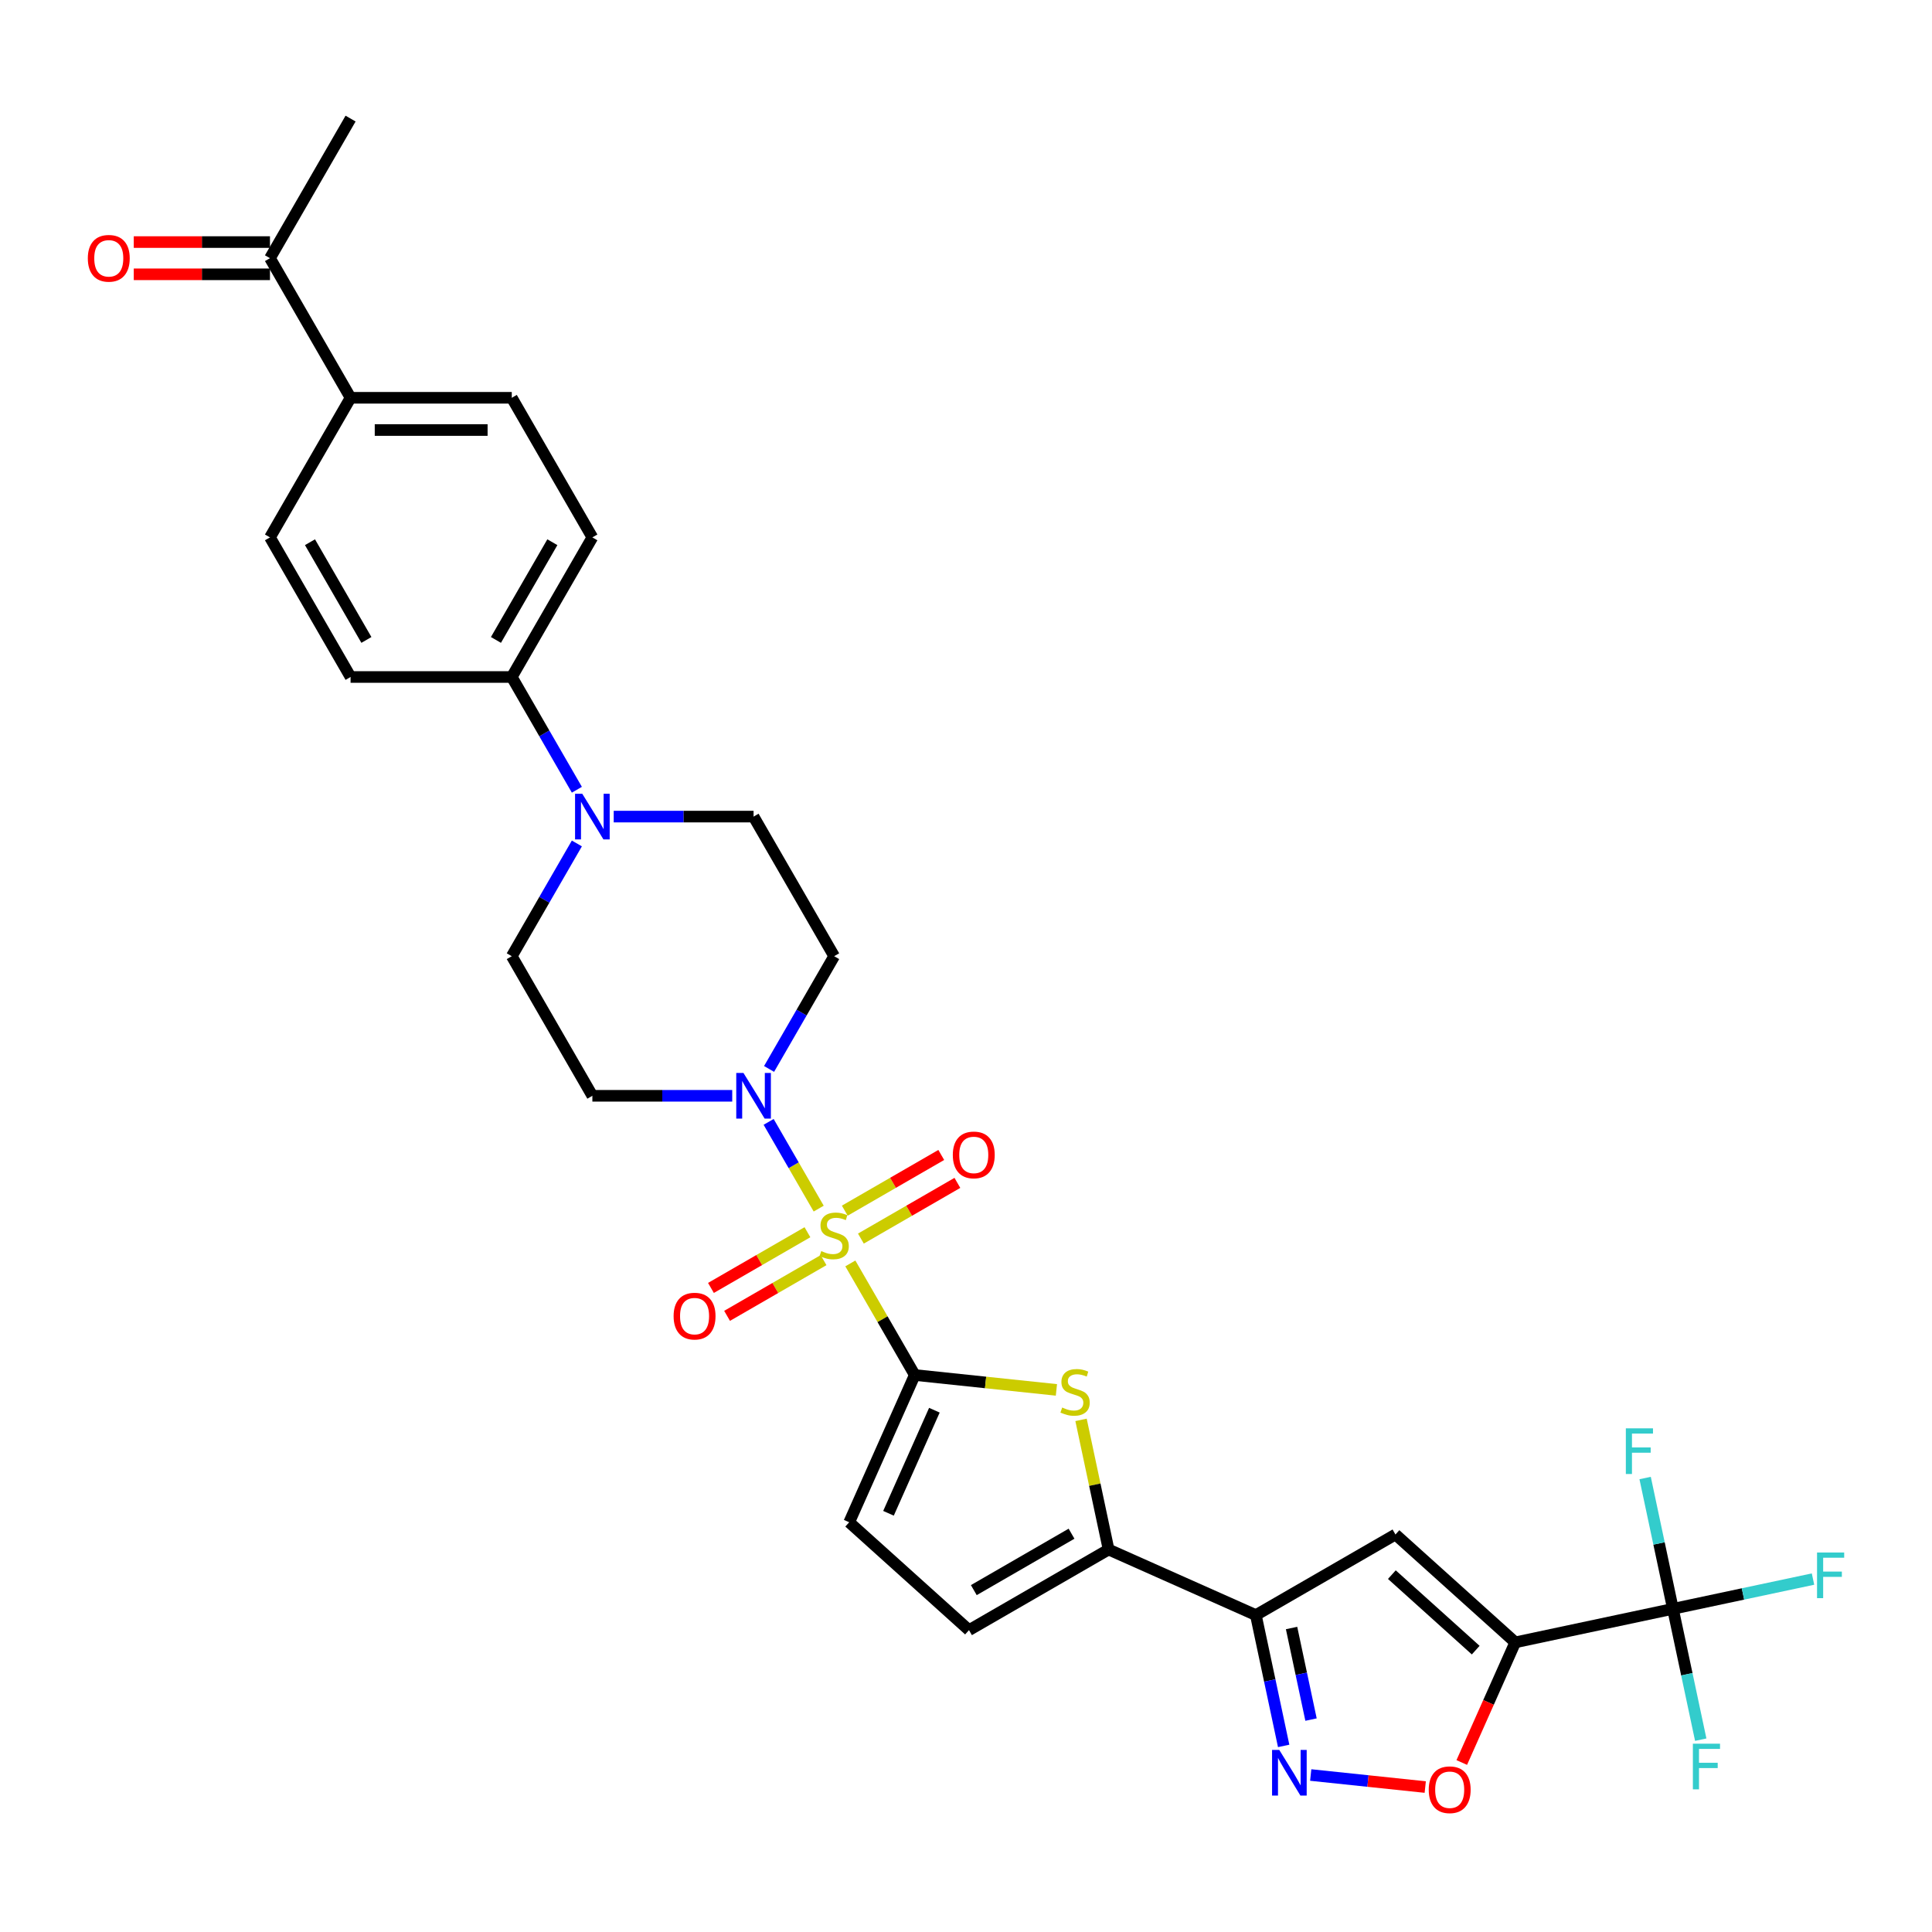 <?xml version='1.0' encoding='iso-8859-1'?>
<svg version='1.1' baseProfile='full'
              xmlns='http://www.w3.org/2000/svg'
                      xmlns:rdkit='http://www.rdkit.org/xml'
                      xmlns:xlink='http://www.w3.org/1999/xlink'
                  xml:space='preserve'
width='1000px' height='1000px' viewBox='0 0 1000 1000'>
<!-- END OF HEADER -->
<rect style='opacity:1.0;fill:#FFFFFF;stroke:none' width='1000' height='1000' x='0' y='0'> </rect>
<path class='bond-0' d='M 440.136,653.943 L 456.809,682.822' style='fill:none;fill-rule:evenodd;stroke:#CCCC00;stroke-width:6px;stroke-linecap:butt;stroke-linejoin:miter;stroke-opacity:1' />
<path class='bond-0' d='M 456.809,682.822 L 473.482,711.7' style='fill:none;fill-rule:evenodd;stroke:#000000;stroke-width:6px;stroke-linecap:butt;stroke-linejoin:miter;stroke-opacity:1' />
<path class='bond-5' d='M 423.758,625.575 L 410.799,603.13' style='fill:none;fill-rule:evenodd;stroke:#CCCC00;stroke-width:6px;stroke-linecap:butt;stroke-linejoin:miter;stroke-opacity:1' />
<path class='bond-5' d='M 410.799,603.13 L 397.84,580.685' style='fill:none;fill-rule:evenodd;stroke:#0000FF;stroke-width:6px;stroke-linecap:butt;stroke-linejoin:miter;stroke-opacity:1' />
<path class='bond-13' d='M 445.598,641.09 L 470.569,626.673' style='fill:none;fill-rule:evenodd;stroke:#CCCC00;stroke-width:6px;stroke-linecap:butt;stroke-linejoin:miter;stroke-opacity:1' />
<path class='bond-13' d='M 470.569,626.673 L 495.54,612.256' style='fill:none;fill-rule:evenodd;stroke:#FF0000;stroke-width:6px;stroke-linecap:butt;stroke-linejoin:miter;stroke-opacity:1' />
<path class='bond-13' d='M 437.254,626.638 L 462.225,612.221' style='fill:none;fill-rule:evenodd;stroke:#CCCC00;stroke-width:6px;stroke-linecap:butt;stroke-linejoin:miter;stroke-opacity:1' />
<path class='bond-13' d='M 462.225,612.221 L 487.196,597.804' style='fill:none;fill-rule:evenodd;stroke:#FF0000;stroke-width:6px;stroke-linecap:butt;stroke-linejoin:miter;stroke-opacity:1' />
<path class='bond-14' d='M 417.93,637.795 L 392.959,652.212' style='fill:none;fill-rule:evenodd;stroke:#CCCC00;stroke-width:6px;stroke-linecap:butt;stroke-linejoin:miter;stroke-opacity:1' />
<path class='bond-14' d='M 392.959,652.212 L 367.988,666.629' style='fill:none;fill-rule:evenodd;stroke:#FF0000;stroke-width:6px;stroke-linecap:butt;stroke-linejoin:miter;stroke-opacity:1' />
<path class='bond-14' d='M 426.274,652.246 L 401.303,666.663' style='fill:none;fill-rule:evenodd;stroke:#CCCC00;stroke-width:6px;stroke-linecap:butt;stroke-linejoin:miter;stroke-opacity:1' />
<path class='bond-14' d='M 401.303,666.663 L 376.332,681.081' style='fill:none;fill-rule:evenodd;stroke:#FF0000;stroke-width:6px;stroke-linecap:butt;stroke-linejoin:miter;stroke-opacity:1' />
<path class='bond-2' d='M 473.482,711.7 L 510.141,715.553' style='fill:none;fill-rule:evenodd;stroke:#000000;stroke-width:6px;stroke-linecap:butt;stroke-linejoin:miter;stroke-opacity:1' />
<path class='bond-2' d='M 510.141,715.553 L 546.799,719.406' style='fill:none;fill-rule:evenodd;stroke:#CCCC00;stroke-width:6px;stroke-linecap:butt;stroke-linejoin:miter;stroke-opacity:1' />
<path class='bond-11' d='M 473.482,711.7 L 439.546,787.923' style='fill:none;fill-rule:evenodd;stroke:#000000;stroke-width:6px;stroke-linecap:butt;stroke-linejoin:miter;stroke-opacity:1' />
<path class='bond-11' d='M 483.636,729.921 L 459.881,783.277' style='fill:none;fill-rule:evenodd;stroke:#000000;stroke-width:6px;stroke-linecap:butt;stroke-linejoin:miter;stroke-opacity:1' />
<path class='bond-1' d='M 784.294,850.083 L 722.289,794.253' style='fill:none;fill-rule:evenodd;stroke:#000000;stroke-width:6px;stroke-linecap:butt;stroke-linejoin:miter;stroke-opacity:1' />
<path class='bond-1' d='M 763.828,854.109 L 720.424,815.028' style='fill:none;fill-rule:evenodd;stroke:#000000;stroke-width:6px;stroke-linecap:butt;stroke-linejoin:miter;stroke-opacity:1' />
<path class='bond-7' d='M 784.294,850.083 L 865.907,832.735' style='fill:none;fill-rule:evenodd;stroke:#000000;stroke-width:6px;stroke-linecap:butt;stroke-linejoin:miter;stroke-opacity:1' />
<path class='bond-33' d='M 784.294,850.083 L 770.45,881.177' style='fill:none;fill-rule:evenodd;stroke:#000000;stroke-width:6px;stroke-linecap:butt;stroke-linejoin:miter;stroke-opacity:1' />
<path class='bond-33' d='M 770.45,881.177 L 756.606,912.271' style='fill:none;fill-rule:evenodd;stroke:#FF0000;stroke-width:6px;stroke-linecap:butt;stroke-linejoin:miter;stroke-opacity:1' />
<path class='bond-8' d='M 559.544,734.923 L 566.676,768.479' style='fill:none;fill-rule:evenodd;stroke:#CCCC00;stroke-width:6px;stroke-linecap:butt;stroke-linejoin:miter;stroke-opacity:1' />
<path class='bond-8' d='M 566.676,768.479 L 573.809,802.034' style='fill:none;fill-rule:evenodd;stroke:#000000;stroke-width:6px;stroke-linecap:butt;stroke-linejoin:miter;stroke-opacity:1' />
<path class='bond-3' d='M 650.031,835.971 L 573.809,802.034' style='fill:none;fill-rule:evenodd;stroke:#000000;stroke-width:6px;stroke-linecap:butt;stroke-linejoin:miter;stroke-opacity:1' />
<path class='bond-4' d='M 650.031,835.971 L 722.289,794.253' style='fill:none;fill-rule:evenodd;stroke:#000000;stroke-width:6px;stroke-linecap:butt;stroke-linejoin:miter;stroke-opacity:1' />
<path class='bond-6' d='M 650.031,835.971 L 657.228,869.827' style='fill:none;fill-rule:evenodd;stroke:#000000;stroke-width:6px;stroke-linecap:butt;stroke-linejoin:miter;stroke-opacity:1' />
<path class='bond-6' d='M 657.228,869.827 L 664.424,903.683' style='fill:none;fill-rule:evenodd;stroke:#0000FF;stroke-width:6px;stroke-linecap:butt;stroke-linejoin:miter;stroke-opacity:1' />
<path class='bond-6' d='M 668.513,842.658 L 673.55,866.358' style='fill:none;fill-rule:evenodd;stroke:#000000;stroke-width:6px;stroke-linecap:butt;stroke-linejoin:miter;stroke-opacity:1' />
<path class='bond-6' d='M 673.55,866.358 L 678.588,890.057' style='fill:none;fill-rule:evenodd;stroke:#0000FF;stroke-width:6px;stroke-linecap:butt;stroke-linejoin:miter;stroke-opacity:1' />
<path class='bond-15' d='M 398.071,553.284 L 414.918,524.105' style='fill:none;fill-rule:evenodd;stroke:#0000FF;stroke-width:6px;stroke-linecap:butt;stroke-linejoin:miter;stroke-opacity:1' />
<path class='bond-15' d='M 414.918,524.105 L 431.764,494.927' style='fill:none;fill-rule:evenodd;stroke:#000000;stroke-width:6px;stroke-linecap:butt;stroke-linejoin:miter;stroke-opacity:1' />
<path class='bond-16' d='M 378.999,567.184 L 342.804,567.184' style='fill:none;fill-rule:evenodd;stroke:#0000FF;stroke-width:6px;stroke-linecap:butt;stroke-linejoin:miter;stroke-opacity:1' />
<path class='bond-16' d='M 342.804,567.184 L 306.61,567.184' style='fill:none;fill-rule:evenodd;stroke:#000000;stroke-width:6px;stroke-linecap:butt;stroke-linejoin:miter;stroke-opacity:1' />
<path class='bond-9' d='M 678.426,918.745 L 708.064,921.86' style='fill:none;fill-rule:evenodd;stroke:#0000FF;stroke-width:6px;stroke-linecap:butt;stroke-linejoin:miter;stroke-opacity:1' />
<path class='bond-9' d='M 708.064,921.86 L 737.703,924.975' style='fill:none;fill-rule:evenodd;stroke:#FF0000;stroke-width:6px;stroke-linecap:butt;stroke-linejoin:miter;stroke-opacity:1' />
<path class='bond-22' d='M 865.907,832.735 L 902.158,825.03' style='fill:none;fill-rule:evenodd;stroke:#000000;stroke-width:6px;stroke-linecap:butt;stroke-linejoin:miter;stroke-opacity:1' />
<path class='bond-22' d='M 902.158,825.03 L 938.409,817.325' style='fill:none;fill-rule:evenodd;stroke:#33CCCC;stroke-width:6px;stroke-linecap:butt;stroke-linejoin:miter;stroke-opacity:1' />
<path class='bond-23' d='M 865.907,832.735 L 873.104,866.591' style='fill:none;fill-rule:evenodd;stroke:#000000;stroke-width:6px;stroke-linecap:butt;stroke-linejoin:miter;stroke-opacity:1' />
<path class='bond-23' d='M 873.104,866.591 L 880.3,900.448' style='fill:none;fill-rule:evenodd;stroke:#33CCCC;stroke-width:6px;stroke-linecap:butt;stroke-linejoin:miter;stroke-opacity:1' />
<path class='bond-24' d='M 865.907,832.735 L 858.711,798.879' style='fill:none;fill-rule:evenodd;stroke:#000000;stroke-width:6px;stroke-linecap:butt;stroke-linejoin:miter;stroke-opacity:1' />
<path class='bond-24' d='M 858.711,798.879 L 851.515,765.023' style='fill:none;fill-rule:evenodd;stroke:#33CCCC;stroke-width:6px;stroke-linecap:butt;stroke-linejoin:miter;stroke-opacity:1' />
<path class='bond-32' d='M 573.809,802.034 L 501.551,843.753' style='fill:none;fill-rule:evenodd;stroke:#000000;stroke-width:6px;stroke-linecap:butt;stroke-linejoin:miter;stroke-opacity:1' />
<path class='bond-32' d='M 554.626,793.841 L 504.046,823.043' style='fill:none;fill-rule:evenodd;stroke:#000000;stroke-width:6px;stroke-linecap:butt;stroke-linejoin:miter;stroke-opacity:1' />
<path class='bond-10' d='M 298.584,436.569 L 281.738,465.748' style='fill:none;fill-rule:evenodd;stroke:#0000FF;stroke-width:6px;stroke-linecap:butt;stroke-linejoin:miter;stroke-opacity:1' />
<path class='bond-10' d='M 281.738,465.748 L 264.892,494.927' style='fill:none;fill-rule:evenodd;stroke:#000000;stroke-width:6px;stroke-linecap:butt;stroke-linejoin:miter;stroke-opacity:1' />
<path class='bond-17' d='M 298.584,408.768 L 281.738,379.59' style='fill:none;fill-rule:evenodd;stroke:#0000FF;stroke-width:6px;stroke-linecap:butt;stroke-linejoin:miter;stroke-opacity:1' />
<path class='bond-17' d='M 281.738,379.59 L 264.892,350.411' style='fill:none;fill-rule:evenodd;stroke:#000000;stroke-width:6px;stroke-linecap:butt;stroke-linejoin:miter;stroke-opacity:1' />
<path class='bond-31' d='M 317.657,422.669 L 353.851,422.669' style='fill:none;fill-rule:evenodd;stroke:#0000FF;stroke-width:6px;stroke-linecap:butt;stroke-linejoin:miter;stroke-opacity:1' />
<path class='bond-31' d='M 353.851,422.669 L 390.046,422.669' style='fill:none;fill-rule:evenodd;stroke:#000000;stroke-width:6px;stroke-linecap:butt;stroke-linejoin:miter;stroke-opacity:1' />
<path class='bond-12' d='M 439.546,787.923 L 501.551,843.753' style='fill:none;fill-rule:evenodd;stroke:#000000;stroke-width:6px;stroke-linecap:butt;stroke-linejoin:miter;stroke-opacity:1' />
<path class='bond-18' d='M 431.764,494.927 L 390.046,422.669' style='fill:none;fill-rule:evenodd;stroke:#000000;stroke-width:6px;stroke-linecap:butt;stroke-linejoin:miter;stroke-opacity:1' />
<path class='bond-19' d='M 306.61,567.184 L 264.892,494.927' style='fill:none;fill-rule:evenodd;stroke:#000000;stroke-width:6px;stroke-linecap:butt;stroke-linejoin:miter;stroke-opacity:1' />
<path class='bond-26' d='M 264.892,350.411 L 181.456,350.411' style='fill:none;fill-rule:evenodd;stroke:#000000;stroke-width:6px;stroke-linecap:butt;stroke-linejoin:miter;stroke-opacity:1' />
<path class='bond-27' d='M 264.892,350.411 L 306.61,278.153' style='fill:none;fill-rule:evenodd;stroke:#000000;stroke-width:6px;stroke-linecap:butt;stroke-linejoin:miter;stroke-opacity:1' />
<path class='bond-27' d='M 256.698,331.229 L 285.9,280.648' style='fill:none;fill-rule:evenodd;stroke:#000000;stroke-width:6px;stroke-linecap:butt;stroke-linejoin:miter;stroke-opacity:1' />
<path class='bond-20' d='M 181.456,205.895 L 264.892,205.895' style='fill:none;fill-rule:evenodd;stroke:#000000;stroke-width:6px;stroke-linecap:butt;stroke-linejoin:miter;stroke-opacity:1' />
<path class='bond-20' d='M 193.971,222.582 L 252.376,222.582' style='fill:none;fill-rule:evenodd;stroke:#000000;stroke-width:6px;stroke-linecap:butt;stroke-linejoin:miter;stroke-opacity:1' />
<path class='bond-21' d='M 181.456,205.895 L 139.737,133.637' style='fill:none;fill-rule:evenodd;stroke:#000000;stroke-width:6px;stroke-linecap:butt;stroke-linejoin:miter;stroke-opacity:1' />
<path class='bond-34' d='M 181.456,205.895 L 139.737,278.153' style='fill:none;fill-rule:evenodd;stroke:#000000;stroke-width:6px;stroke-linecap:butt;stroke-linejoin:miter;stroke-opacity:1' />
<path class='bond-25' d='M 139.737,125.294 L 104.486,125.294' style='fill:none;fill-rule:evenodd;stroke:#000000;stroke-width:6px;stroke-linecap:butt;stroke-linejoin:miter;stroke-opacity:1' />
<path class='bond-25' d='M 104.486,125.294 L 69.234,125.294' style='fill:none;fill-rule:evenodd;stroke:#FF0000;stroke-width:6px;stroke-linecap:butt;stroke-linejoin:miter;stroke-opacity:1' />
<path class='bond-25' d='M 139.737,141.981 L 104.486,141.981' style='fill:none;fill-rule:evenodd;stroke:#000000;stroke-width:6px;stroke-linecap:butt;stroke-linejoin:miter;stroke-opacity:1' />
<path class='bond-25' d='M 104.486,141.981 L 69.234,141.981' style='fill:none;fill-rule:evenodd;stroke:#FF0000;stroke-width:6px;stroke-linecap:butt;stroke-linejoin:miter;stroke-opacity:1' />
<path class='bond-30' d='M 139.737,133.637 L 181.456,61.38' style='fill:none;fill-rule:evenodd;stroke:#000000;stroke-width:6px;stroke-linecap:butt;stroke-linejoin:miter;stroke-opacity:1' />
<path class='bond-29' d='M 181.456,350.411 L 139.737,278.153' style='fill:none;fill-rule:evenodd;stroke:#000000;stroke-width:6px;stroke-linecap:butt;stroke-linejoin:miter;stroke-opacity:1' />
<path class='bond-29' d='M 189.649,331.229 L 160.447,280.648' style='fill:none;fill-rule:evenodd;stroke:#000000;stroke-width:6px;stroke-linecap:butt;stroke-linejoin:miter;stroke-opacity:1' />
<path class='bond-28' d='M 306.61,278.153 L 264.892,205.895' style='fill:none;fill-rule:evenodd;stroke:#000000;stroke-width:6px;stroke-linecap:butt;stroke-linejoin:miter;stroke-opacity:1' />
<path  class='atom-0' d='M 425.089 647.552
Q 425.356 647.652, 426.457 648.12
Q 427.559 648.587, 428.76 648.887
Q 429.995 649.154, 431.197 649.154
Q 433.433 649.154, 434.734 648.086
Q 436.036 646.985, 436.036 645.083
Q 436.036 643.781, 435.368 642.98
Q 434.734 642.179, 433.733 641.745
Q 432.732 641.311, 431.063 640.811
Q 428.961 640.176, 427.692 639.576
Q 426.457 638.975, 425.556 637.707
Q 424.689 636.439, 424.689 634.303
Q 424.689 631.332, 426.691 629.497
Q 428.727 627.661, 432.732 627.661
Q 435.469 627.661, 438.572 628.963
L 437.805 631.533
Q 434.968 630.364, 432.832 630.364
Q 430.529 630.364, 429.261 631.332
Q 427.993 632.267, 428.026 633.902
Q 428.026 635.17, 428.66 635.938
Q 429.328 636.706, 430.262 637.139
Q 431.23 637.573, 432.832 638.074
Q 434.968 638.741, 436.236 639.409
Q 437.504 640.076, 438.406 641.445
Q 439.34 642.78, 439.34 645.083
Q 439.34 648.353, 437.137 650.122
Q 434.968 651.858, 431.33 651.858
Q 429.228 651.858, 427.626 651.39
Q 426.057 650.956, 424.188 650.189
L 425.089 647.552
' fill='#CCCC00'/>
<path  class='atom-3' d='M 549.786 728.532
Q 550.053 728.632, 551.155 729.099
Q 552.256 729.566, 553.458 729.867
Q 554.692 730.134, 555.894 730.134
Q 558.13 730.134, 559.432 729.066
Q 560.733 727.964, 560.733 726.062
Q 560.733 724.76, 560.066 723.959
Q 559.432 723.158, 558.43 722.724
Q 557.429 722.291, 555.76 721.79
Q 553.658 721.156, 552.39 720.555
Q 551.155 719.954, 550.254 718.686
Q 549.386 717.418, 549.386 715.282
Q 549.386 712.312, 551.388 710.476
Q 553.424 708.64, 557.429 708.64
Q 560.166 708.64, 563.27 709.942
L 562.502 712.512
Q 559.665 711.344, 557.529 711.344
Q 555.226 711.344, 553.958 712.312
Q 552.69 713.246, 552.723 714.881
Q 552.723 716.15, 553.357 716.917
Q 554.025 717.685, 554.959 718.119
Q 555.927 718.553, 557.529 719.053
Q 559.665 719.721, 560.933 720.388
Q 562.202 721.056, 563.103 722.424
Q 564.037 723.759, 564.037 726.062
Q 564.037 729.333, 561.835 731.101
Q 559.665 732.837, 556.027 732.837
Q 553.925 732.837, 552.323 732.37
Q 550.754 731.936, 548.885 731.168
L 549.786 728.532
' fill='#CCCC00'/>
<path  class='atom-6' d='M 384.823 555.37
L 392.566 567.885
Q 393.333 569.12, 394.568 571.356
Q 395.803 573.592, 395.87 573.726
L 395.87 555.37
L 399.007 555.37
L 399.007 578.999
L 395.77 578.999
L 387.459 565.315
Q 386.492 563.713, 385.457 561.878
Q 384.456 560.042, 384.155 559.475
L 384.155 578.999
L 381.085 578.999
L 381.085 555.37
L 384.823 555.37
' fill='#0000FF'/>
<path  class='atom-7' d='M 662.156 905.769
L 669.898 918.285
Q 670.666 919.52, 671.901 921.756
Q 673.136 923.992, 673.203 924.125
L 673.203 905.769
L 676.34 905.769
L 676.34 929.398
L 673.102 929.398
L 664.792 915.715
Q 663.824 914.113, 662.79 912.277
Q 661.788 910.442, 661.488 909.874
L 661.488 929.398
L 658.418 929.398
L 658.418 905.769
L 662.156 905.769
' fill='#0000FF'/>
<path  class='atom-10' d='M 739.511 926.372
Q 739.511 920.698, 742.315 917.528
Q 745.118 914.357, 750.358 914.357
Q 755.598 914.357, 758.401 917.528
Q 761.204 920.698, 761.204 926.372
Q 761.204 932.113, 758.368 935.383
Q 755.531 938.621, 750.358 938.621
Q 745.151 938.621, 742.315 935.383
Q 739.511 932.146, 739.511 926.372
M 750.358 935.951
Q 753.962 935.951, 755.898 933.548
Q 757.867 931.111, 757.867 926.372
Q 757.867 921.733, 755.898 919.397
Q 753.962 917.027, 750.358 917.027
Q 746.753 917.027, 744.784 919.363
Q 742.849 921.7, 742.849 926.372
Q 742.849 931.145, 744.784 933.548
Q 746.753 935.951, 750.358 935.951
' fill='#FF0000'/>
<path  class='atom-11' d='M 301.387 410.854
L 309.13 423.37
Q 309.897 424.604, 311.132 426.841
Q 312.367 429.077, 312.434 429.21
L 312.434 410.854
L 315.571 410.854
L 315.571 434.483
L 312.333 434.483
L 304.023 420.8
Q 303.055 419.198, 302.021 417.362
Q 301.02 415.527, 300.719 414.959
L 300.719 434.483
L 297.649 434.483
L 297.649 410.854
L 301.387 410.854
' fill='#0000FF'/>
<path  class='atom-14' d='M 493.175 597.791
Q 493.175 592.117, 495.979 588.947
Q 498.782 585.776, 504.022 585.776
Q 509.262 585.776, 512.065 588.947
Q 514.869 592.117, 514.869 597.791
Q 514.869 603.531, 512.032 606.802
Q 509.195 610.039, 504.022 610.039
Q 498.815 610.039, 495.979 606.802
Q 493.175 603.565, 493.175 597.791
M 504.022 607.369
Q 507.626 607.369, 509.562 604.966
Q 511.531 602.53, 511.531 597.791
Q 511.531 593.152, 509.562 590.816
Q 507.626 588.446, 504.022 588.446
Q 500.417 588.446, 498.448 590.782
Q 496.513 593.118, 496.513 597.791
Q 496.513 602.563, 498.448 604.966
Q 500.417 607.369, 504.022 607.369
' fill='#FF0000'/>
<path  class='atom-15' d='M 348.659 681.227
Q 348.659 675.553, 351.463 672.383
Q 354.266 669.212, 359.506 669.212
Q 364.746 669.212, 367.549 672.383
Q 370.353 675.553, 370.353 681.227
Q 370.353 686.967, 367.516 690.238
Q 364.679 693.476, 359.506 693.476
Q 354.3 693.476, 351.463 690.238
Q 348.659 687.001, 348.659 681.227
M 359.506 690.806
Q 363.111 690.806, 365.046 688.403
Q 367.015 685.966, 367.015 681.227
Q 367.015 676.588, 365.046 674.252
Q 363.111 671.882, 359.506 671.882
Q 355.902 671.882, 353.933 674.218
Q 351.997 676.555, 351.997 681.227
Q 351.997 686, 353.933 688.403
Q 355.902 690.806, 359.506 690.806
' fill='#FF0000'/>
<path  class='atom-23' d='M 940.495 803.573
L 954.545 803.573
L 954.545 806.277
L 943.665 806.277
L 943.665 813.452
L 953.344 813.452
L 953.344 816.189
L 943.665 816.189
L 943.665 827.202
L 940.495 827.202
L 940.495 803.573
' fill='#33CCCC'/>
<path  class='atom-24' d='M 876.229 902.534
L 890.28 902.534
L 890.28 905.237
L 879.4 905.237
L 879.4 912.412
L 889.078 912.412
L 889.078 915.149
L 879.4 915.149
L 879.4 926.163
L 876.229 926.163
L 876.229 902.534
' fill='#33CCCC'/>
<path  class='atom-25' d='M 841.535 739.308
L 855.585 739.308
L 855.585 742.011
L 844.705 742.011
L 844.705 749.187
L 854.384 749.187
L 854.384 751.923
L 844.705 751.923
L 844.705 762.937
L 841.535 762.937
L 841.535 739.308
' fill='#33CCCC'/>
<path  class='atom-26' d='M 45.455 133.704
Q 45.455 128.03, 48.258 124.86
Q 51.062 121.689, 56.301 121.689
Q 61.541 121.689, 64.344 124.86
Q 67.148 128.03, 67.148 133.704
Q 67.148 139.444, 64.311 142.715
Q 61.474 145.952, 56.301 145.952
Q 51.095 145.952, 48.258 142.715
Q 45.455 139.478, 45.455 133.704
M 56.301 143.283
Q 59.906 143.283, 61.841 140.88
Q 63.81 138.443, 63.81 133.704
Q 63.81 129.065, 61.841 126.729
Q 59.906 124.359, 56.301 124.359
Q 52.697 124.359, 50.728 126.695
Q 48.792 129.032, 48.792 133.704
Q 48.792 138.477, 50.728 140.88
Q 52.697 143.283, 56.301 143.283
' fill='#FF0000'/>
</svg>
